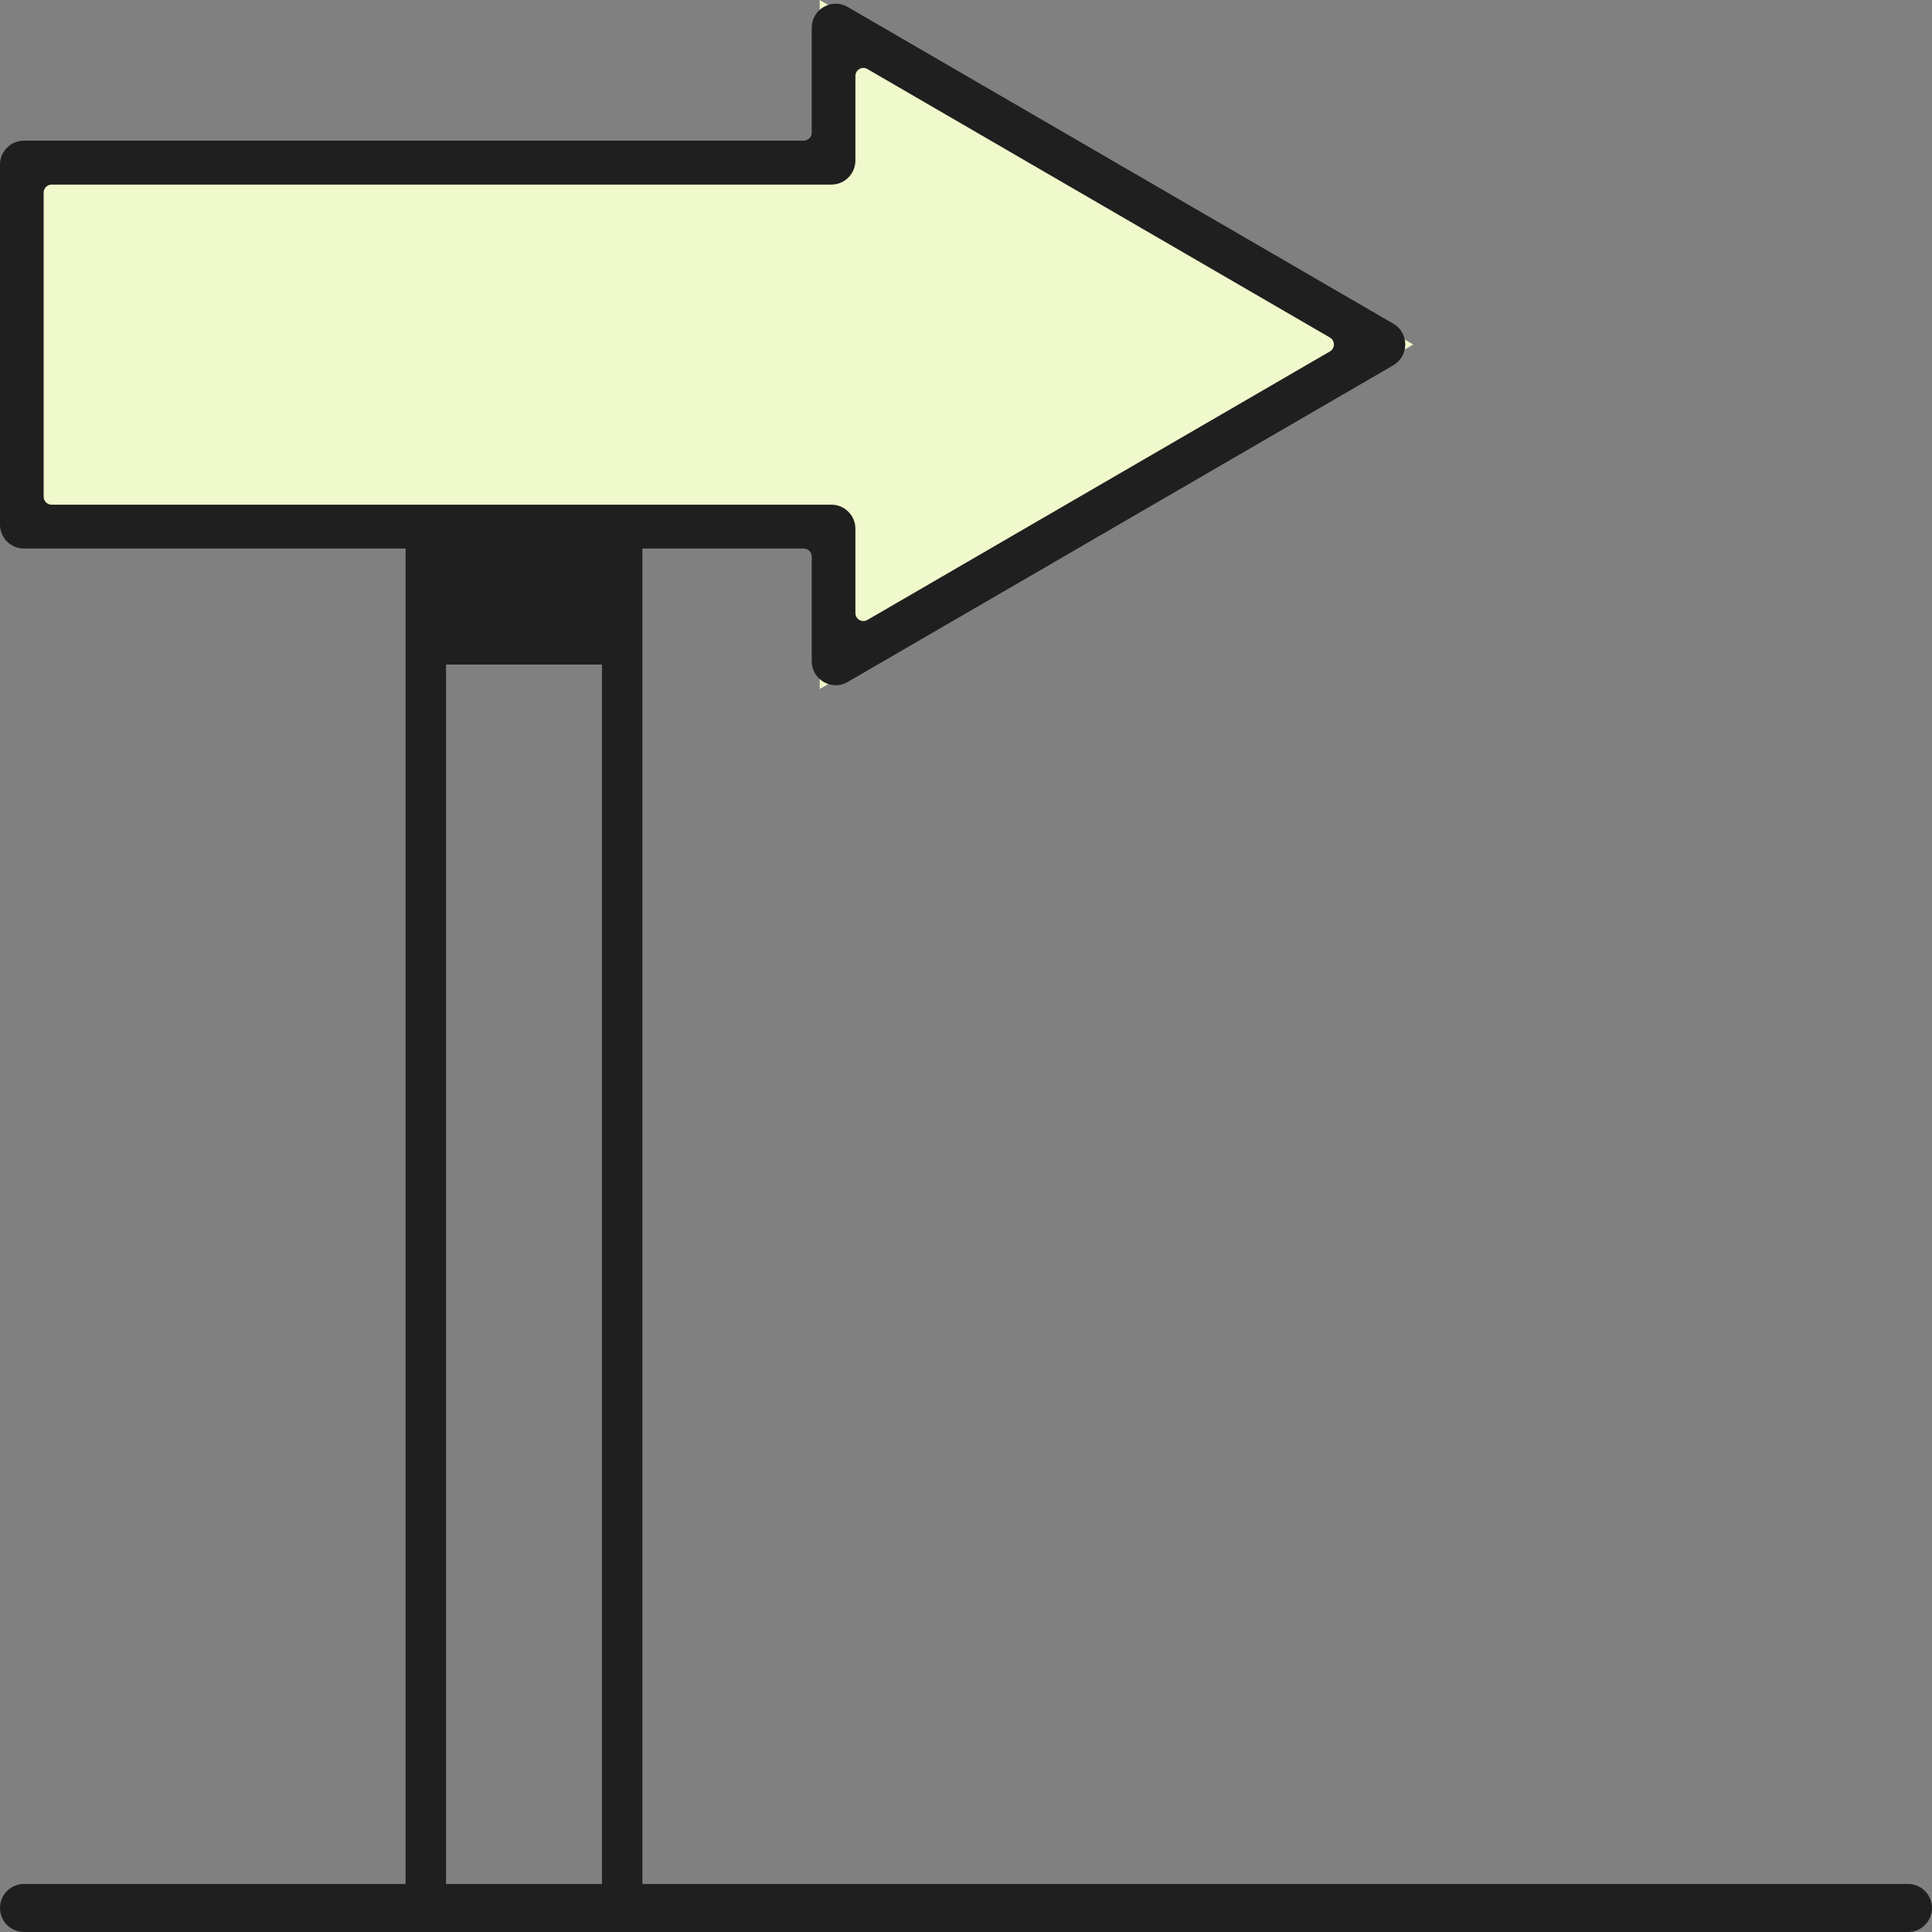 <svg fill="none" height="80" viewBox="0 0 80 80" width="80" xmlns="http://www.w3.org/2000/svg"><rect x="0" y="0" width="80" height="80" fill="#808080" stroke="none"/><g fill="#1f1f1f"><path d="m26.336 79.498h-9.277v-58.098h9.277zm-8.131-1.153h6.984v-55.791h-6.984z"/><path clip-rule="evenodd" d="m16.794 21.135h9.806v58.629h-9.806zm.529.531v57.567h8.749v-57.567zm.618.622h7.513v56.322h-7.513zm.529.531v55.26h6.455v-55.26z" fill-rule="evenodd"/><path d="m79.01 78.343h-78.019c-.364 0-.66.297-.66.662 0 .366.295.662.66.662h78.019c.364 0 .66-.297.66-.662 0-.366-.295-.662-.66-.662z"/><path clip-rule="evenodd" d="m0 79.006c0-.549.443-.995.99-.995h78.019c.547 0 .99.445.99.995 0 .549-.443.994-.99.994h-78.019c-.547 0-.99-.445-.99-.994zm.99-.331c-.182 0-.329.148-.329.331 0 .182.147.331.329.331h78.019c.182 0 .329-.148.329-.331 0-.183-.147-.331-.329-.331z" fill-rule="evenodd"/></g><path d="m33.943 28.53v-6.146h-33.612v-16.225h33.612v-6.158l24.576 14.265z" fill="#f0f9cc"/><g fill="#1f1f1f"><path d="m34.935 27.954c-.441.256-.992-.064-.992-.575v-4.332c0-.367-.296-.664-.661-.664h-32.29c-.365 0-.661-.297-.661-.664v-14.898c0-.367.296-.664.661-.664h32.29c.365 0 .661-.297.661-.664v-4.344c0-.511.551-.831.992-.575l22.593 13.114c.44.256.44.894 0 1.15zm-33.458-7.388c0 .367.296.664.661.664h32.29c.365 0 .661.297.661.664v3.49c0 .511.551.831.992.575l19.153-11.119c.44-.256.44-.894 0-1.149l-19.153-11.119c-.441-.256-.992.064-.992.575v3.502c0 .367-.296.664-.661.664h-32.29c-.365 0-.661.297-.661.664z"/><path clip-rule="evenodd" d="m34.769.863c-.22-.128-.496.032-.496.287v4.344c0 .55-.444.996-.992.996h-32.29c-.183 0-.331.149-.331.332v14.898c0 .183.148.332.331.332h32.29c.548 0 .992.446.992.996v4.332c0 .256.276.415.496.287l22.593-13.114c.22-.128.22-.447 0-.575zm-1.157.287c0-.767.827-1.246 1.488-.862l22.593 13.114c.66.383.66 1.341 0 1.724l-22.593 13.114c-.661.384-1.488-.095-1.488-.862v-4.332c0-.183-.148-.332-.331-.332h-32.29c-.548 0-.992-.446-.992-.996v-14.898c0-.55.444-.996.992-.996h32.29c.183 0 .331-.149.331-.332zm1.147 1.995c0-.767.827-1.246 1.488-.862l19.153 11.119c.66.383.66 1.341 0 1.724l-19.153 11.119c-.661.384-1.488-.095-1.488-.862v-3.49c0-.183-.148-.332-.331-.332h-32.29c-.548 0-.992-.446-.992-.996v-12.591c0-.55.444-.996.992-.996h32.29c.182 0 .331-.149.331-.332zm1.157-.287c-.22-.128-.496.032-.496.287v3.502c0 .55-.444.996-.992.996h-32.29c-.183 0-.331.149-.331.332v12.591c0 .183.148.332.331.332h32.29c.548 0 .992.446.992.996v3.49c0 .256.276.415.496.287l19.153-11.119c.22-.128.22-.447 0-.575z" fill-rule="evenodd"/><path d="m25.769 21.971h-8.532v5.547h8.532z"/></g></svg>